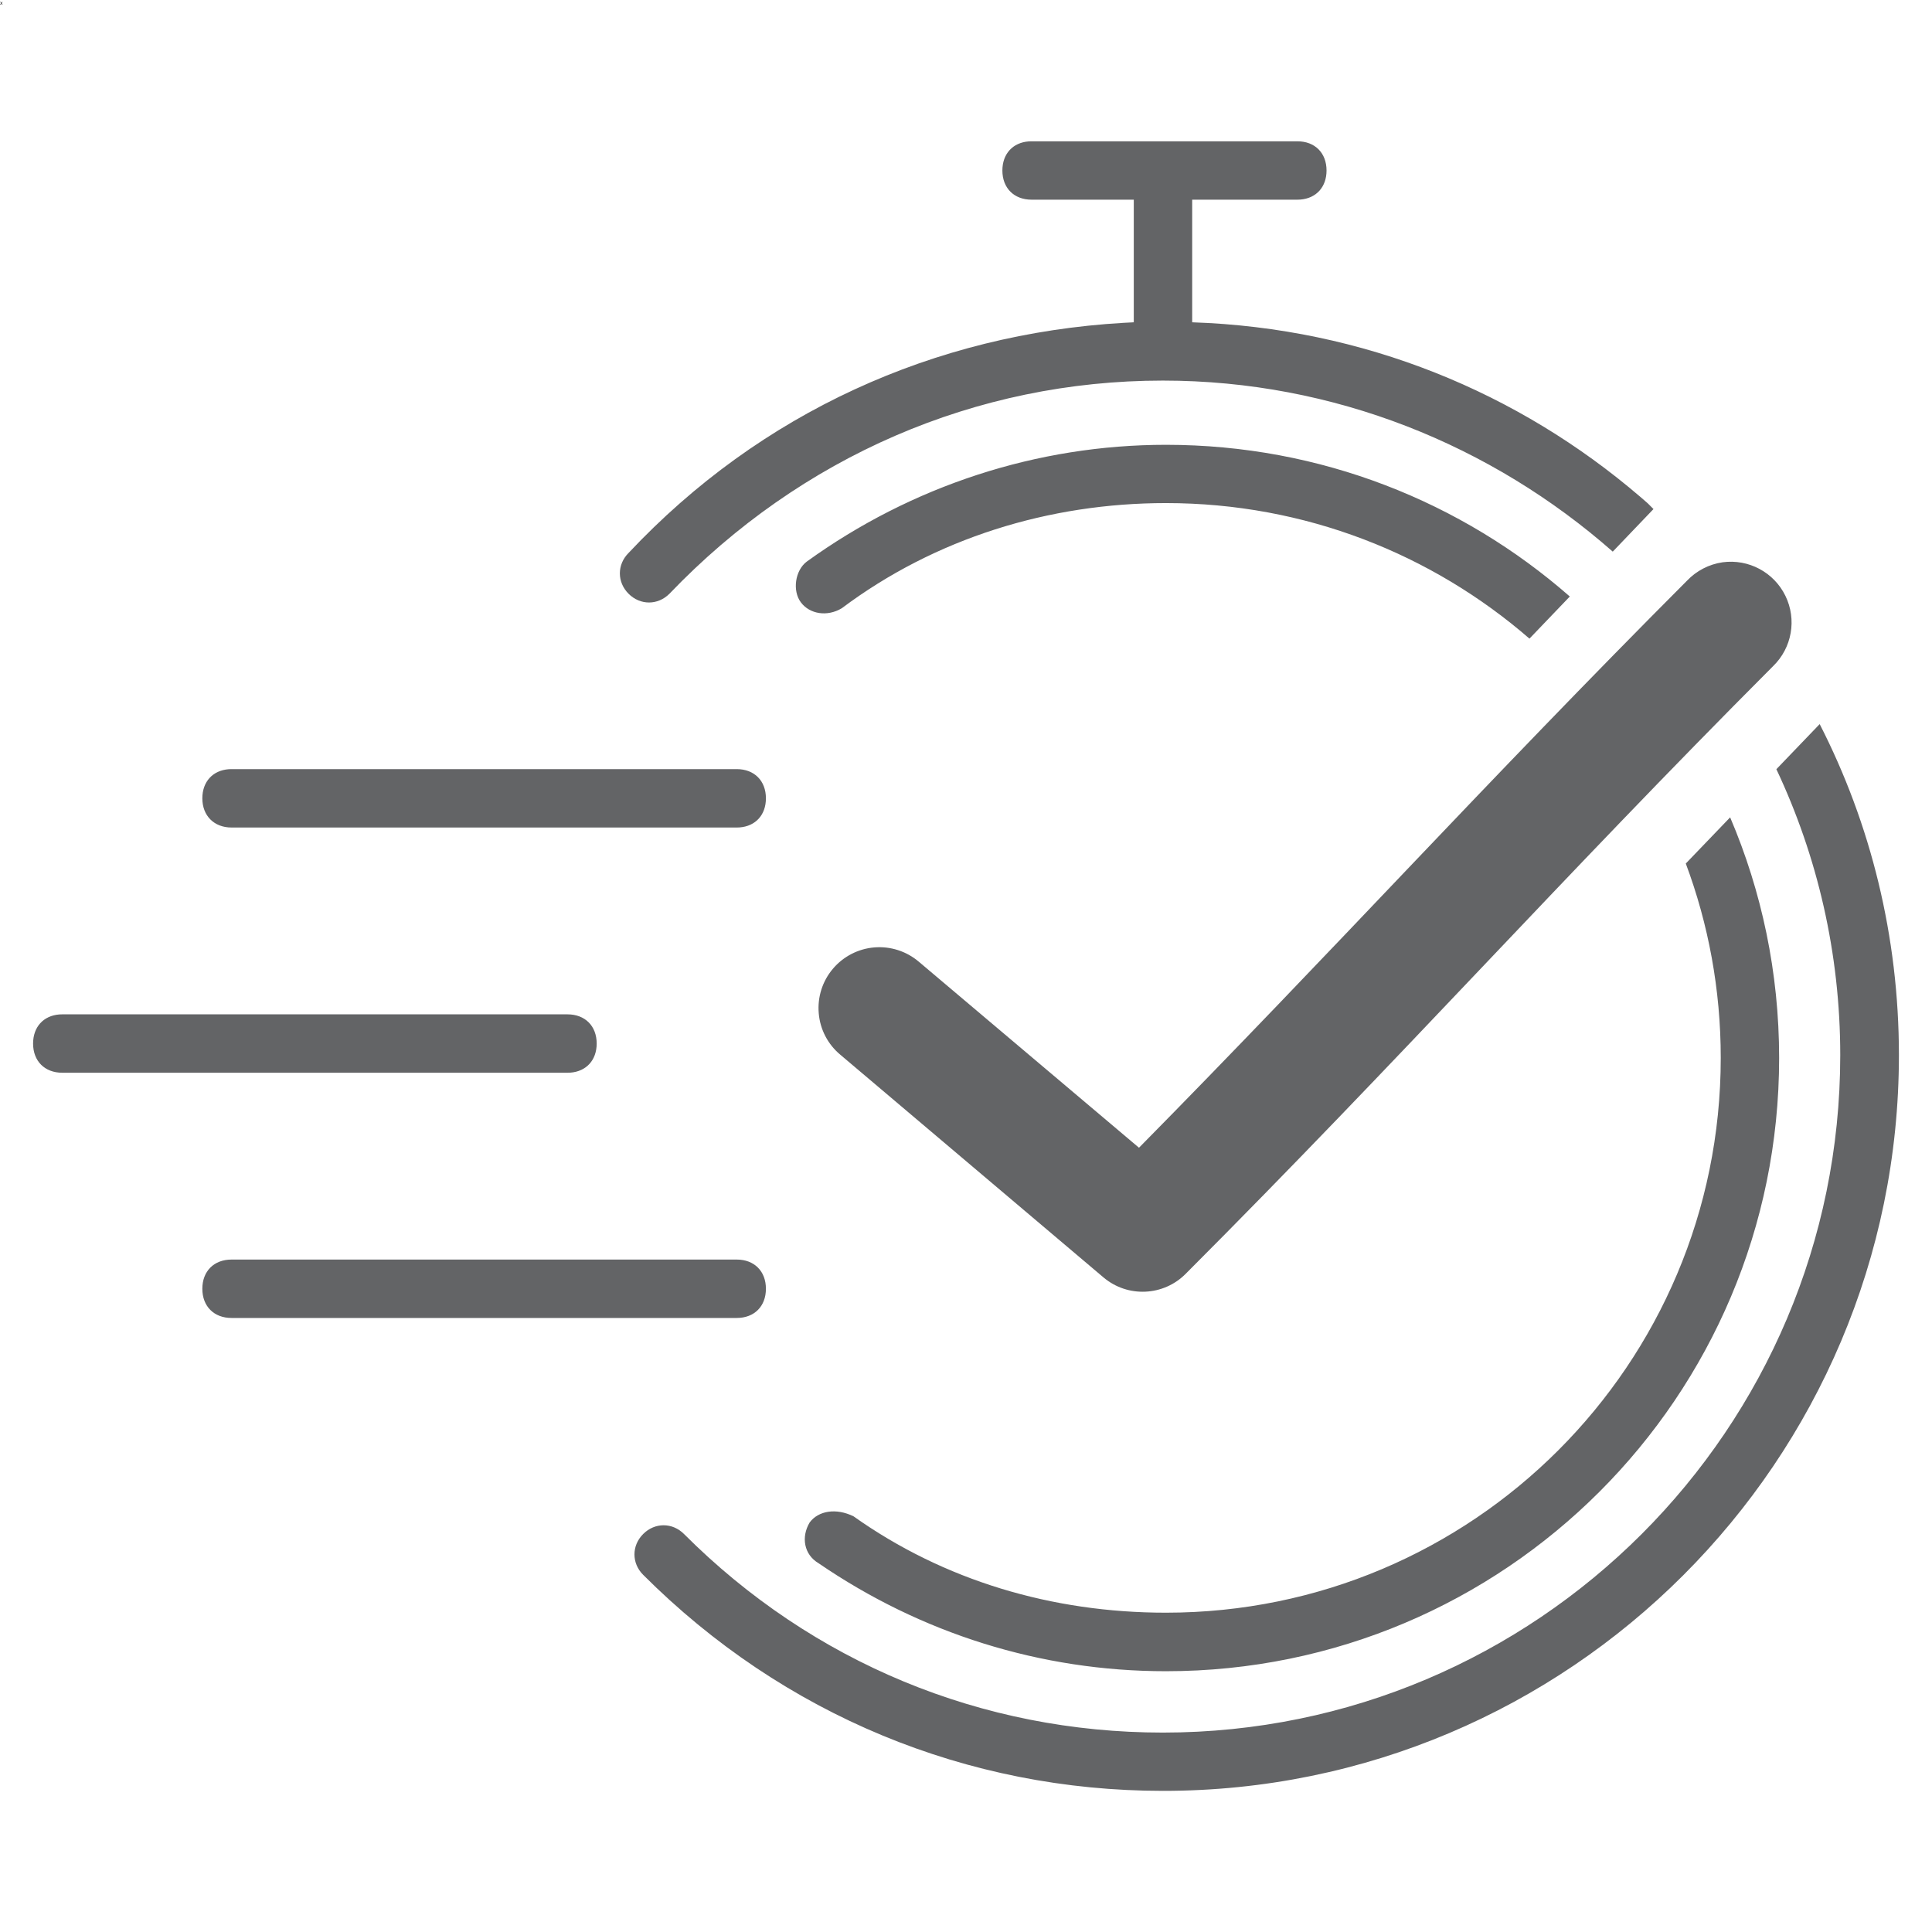 <svg version="1.0" preserveAspectRatio="xMidYMid meet" height="500" viewBox="0 0 375 375" zoomAndPan="magnify" width="500" xmlns:xlink="http://www.w3.org/1999/xlink" xmlns="http://www.w3.org/2000/svg"><defs><g></g><clipPath id="97d10819be"><path clip-rule="nonzero" d="M 6 27.426 L 369 27.426 L 369 347.676 L 6 347.676 Z M 6 27.426"></path></clipPath></defs><g clip-path="url(#97d10819be)"><path fill-rule="evenodd" fill-opacity="1" d="M 143 244.48 C 146.406 244.48 148.664 246.738 148.664 250.148 C 148.664 253.559 146.406 255.816 143 255.816 L 44.941 255.816 C 41.531 255.816 39.273 253.559 39.273 250.148 C 39.273 246.738 41.531 244.48 44.941 244.48 Z M 12.09 196.883 L 110.148 196.883 C 113.559 196.883 115.816 199.141 115.816 202.551 C 115.816 205.77 113.801 207.965 110.707 208.199 L 110.148 208.219 L 12.09 208.219 C 8.68 208.219 6.422 205.961 6.422 202.551 C 6.422 199.332 8.438 197.137 11.531 196.902 L 12.09 196.883 L 110.148 196.883 Z M 44.941 149.285 L 143 149.285 C 146.406 149.285 148.664 151.543 148.664 154.953 C 148.664 158.172 146.652 160.367 143.555 160.602 L 143 160.621 L 44.941 160.621 C 41.555 160.621 39.273 158.34 39.273 154.953 C 39.273 151.734 41.289 149.539 44.383 149.305 L 44.941 149.285 L 143 149.285 Z M 353.199 140.547 C 363.086 159.859 368.578 181.73 368.578 204.809 C 368.578 283.602 304.527 347.652 225.734 347.605 C 187.766 347.605 152.051 332.883 124.84 305.676 C 122.582 303.418 122.582 300.008 124.84 297.75 C 127.098 295.488 130.508 295.488 132.766 297.75 C 157.695 322.699 190.57 336.293 225.707 336.293 C 298.258 336.293 357.191 277.359 357.191 204.809 C 357.191 185.016 352.75 166.18 344.793 149.301 Z M 335.82 158.648 C 341.941 172.988 345.328 188.777 345.328 205.359 C 345.328 271.113 292.062 324.383 226.309 324.383 C 201.957 324.383 178.711 317.008 158.871 303.414 C 156.039 301.734 155.461 298.324 157.168 295.488 C 158.871 293.23 162.281 292.656 165.668 294.316 C 183.223 306.781 204.215 313.023 226.309 313.023 C 285.82 313.023 333.996 264.848 333.996 205.336 C 333.996 192.062 331.598 179.348 327.211 167.609 Z M 334.34 109.141 C 339.391 108.449 344.32 111.078 346.547 115.652 C 348.789 120.242 347.82 125.742 344.168 129.289 C 302.48 171.07 272.348 204.961 230.168 247.219 C 225.855 251.594 218.898 251.918 214.199 247.957 L 163.098 204.715 C 160.684 202.703 159.18 199.816 158.918 196.684 C 158.645 193.551 159.625 190.449 161.652 188.055 C 163.68 185.645 166.582 184.152 169.699 183.891 C 172.832 183.633 175.934 184.629 178.328 186.656 L 221.078 222.773 C 258.637 184.703 288.102 152.152 327.457 112.703 C 329.285 110.785 331.711 109.527 334.34 109.141 Z M 226.309 86.336 C 256.336 86.336 283.762 97.445 304.699 115.781 L 296.867 123.957 C 277.973 107.566 253.309 97.648 226.309 97.648 C 203.637 97.648 181.516 104.469 163.387 118.062 C 160.551 119.766 157.164 119.191 155.461 116.934 C 153.754 114.676 154.328 110.711 156.59 109.008 C 177.004 94.262 201.379 86.336 226.309 86.336 Z M 251.816 27.426 C 255.223 27.426 257.48 29.684 257.48 33.094 C 257.48 36.312 255.469 38.504 252.371 38.738 L 251.816 38.758 L 231.402 38.758 L 231.402 62.559 C 264.715 63.664 294.777 76.203 318.363 96.422 L 319.828 97.695 L 320.941 98.809 L 313.035 107.07 C 289.574 86.441 258.961 73.871 225.707 73.871 C 189.445 73.871 155.438 88.617 129.934 115.25 C 127.676 117.508 124.266 117.508 122.008 115.25 C 119.75 112.992 119.75 109.582 122.008 107.324 C 147.617 80.066 181.395 64.824 218.027 62.664 L 220.066 62.559 L 220.066 38.758 L 200.23 38.758 C 196.82 38.758 194.562 36.5 194.562 33.094 C 194.562 29.871 196.574 27.68 199.672 27.445 L 200.23 27.426 Z M 251.816 27.426" fill="#636466"></path></g><g fill-opacity="1" fill="#000000"><g transform="translate(0, 0.9)"><g><path d="M 0.219 -0.281 L 0.031 -0.531 L 0.125 -0.531 L 0.266 -0.328 L 0.406 -0.531 L 0.5 -0.531 L 0.312 -0.281 L 0.5 0 L 0.406 0 L 0.266 -0.219 L 0.109 0 L 0.016 0 Z M 0.219 -0.281"></path></g></g></g></svg>